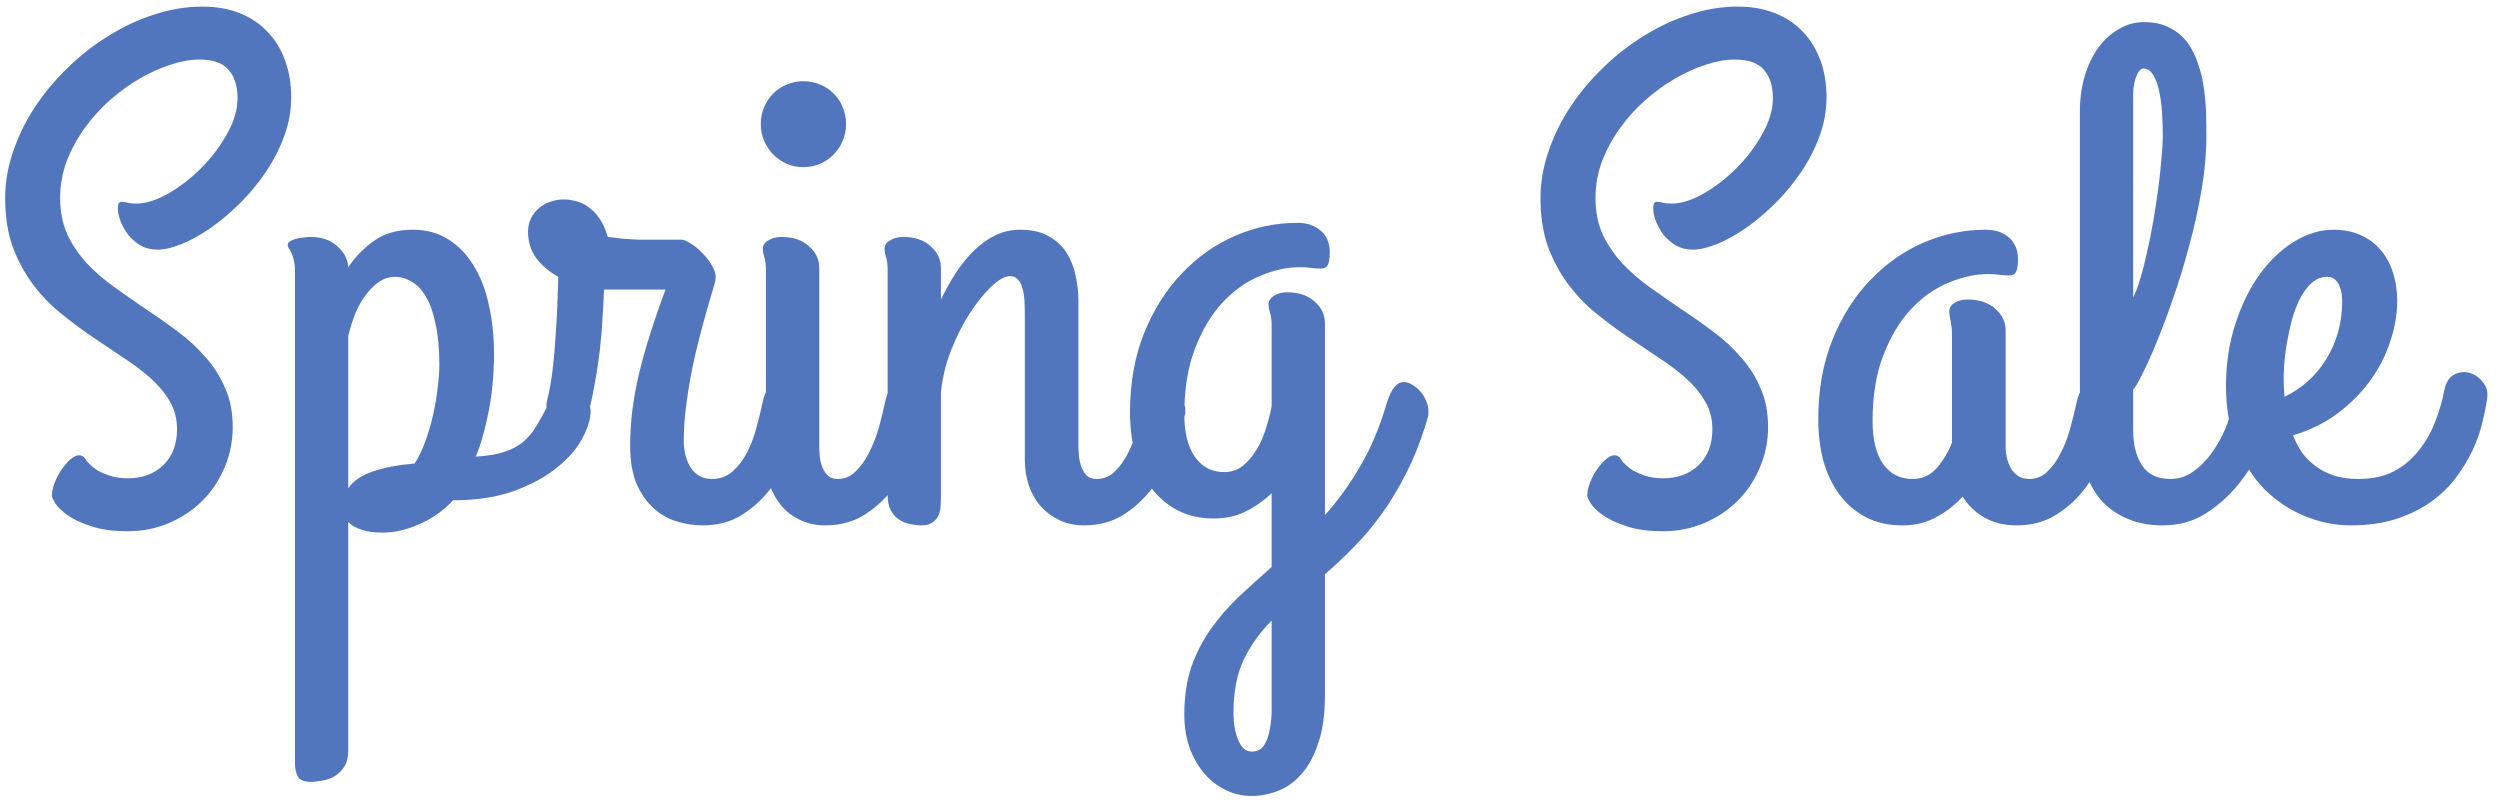 <svg width="173" height="56" viewBox="0 0 173 56" fill="none" xmlns="http://www.w3.org/2000/svg">
<path d="M8.849 36.761C7.818 36.761 6.962 36.642 6.28 36.404C5.598 36.182 5.058 35.928 4.662 35.642C4.266 35.357 3.988 35.087 3.829 34.834C3.671 34.564 3.591 34.389 3.591 34.31C3.591 34.025 3.655 33.723 3.782 33.406C3.909 33.073 4.067 32.772 4.258 32.502C4.448 32.217 4.654 31.979 4.876 31.788C5.098 31.598 5.296 31.503 5.471 31.503C5.693 31.503 5.875 31.646 6.018 31.931C6.05 31.963 6.129 32.042 6.256 32.169C6.383 32.296 6.557 32.431 6.779 32.573C7.017 32.7 7.303 32.819 7.636 32.93C7.985 33.041 8.389 33.097 8.849 33.097C9.848 33.097 10.665 32.795 11.299 32.193C11.934 31.574 12.251 30.742 12.251 29.695C12.251 28.965 12.076 28.315 11.728 27.744C11.395 27.173 10.95 26.642 10.395 26.15C9.84 25.659 9.206 25.183 8.492 24.723C7.778 24.247 7.049 23.755 6.303 23.248C5.558 22.74 4.829 22.193 4.115 21.606C3.401 21.02 2.767 20.345 2.212 19.584C1.657 18.823 1.205 17.966 0.856 17.015C0.523 16.047 0.356 14.945 0.356 13.708C0.356 12.645 0.538 11.575 0.903 10.496C1.268 9.418 1.768 8.395 2.402 7.428C3.052 6.444 3.813 5.532 4.686 4.692C5.558 3.835 6.502 3.098 7.517 2.479C8.532 1.845 9.587 1.353 10.681 1.004C11.791 0.639 12.901 0.457 14.011 0.457C14.963 0.457 15.819 0.608 16.581 0.909C17.342 1.21 17.984 1.639 18.508 2.194C19.031 2.733 19.436 3.391 19.721 4.168C20.006 4.93 20.149 5.786 20.149 6.738C20.149 7.642 19.991 8.53 19.673 9.402C19.356 10.274 18.936 11.099 18.413 11.876C17.889 12.653 17.294 13.375 16.628 14.041C15.978 14.691 15.304 15.262 14.606 15.754C13.924 16.23 13.258 16.602 12.608 16.872C11.958 17.142 11.387 17.276 10.895 17.276C10.467 17.276 10.078 17.181 9.729 16.991C9.396 16.785 9.111 16.539 8.873 16.254C8.651 15.952 8.476 15.643 8.349 15.326C8.223 14.993 8.159 14.699 8.159 14.445C8.159 14.239 8.183 14.104 8.23 14.041C8.294 13.978 8.373 13.954 8.468 13.97C8.579 13.97 8.714 13.993 8.873 14.041C9.031 14.073 9.214 14.089 9.42 14.089C10.086 14.089 10.824 13.859 11.632 13.399C12.441 12.939 13.203 12.352 13.916 11.638C14.63 10.925 15.225 10.14 15.7 9.283C16.192 8.427 16.438 7.594 16.438 6.785C16.438 5.96 16.232 5.31 15.819 4.834C15.423 4.359 14.741 4.121 13.774 4.121C13.171 4.121 12.513 4.24 11.799 4.478C11.101 4.7 10.395 5.017 9.682 5.429C8.968 5.842 8.278 6.341 7.612 6.928C6.946 7.515 6.359 8.165 5.851 8.879C5.344 9.577 4.932 10.338 4.614 11.162C4.313 11.971 4.162 12.82 4.162 13.708C4.162 14.644 4.329 15.484 4.662 16.23C5.011 16.959 5.463 17.625 6.018 18.228C6.589 18.831 7.231 19.386 7.945 19.893C8.659 20.401 9.388 20.908 10.134 21.416C10.879 21.908 11.609 22.423 12.322 22.962C13.036 23.486 13.67 24.073 14.226 24.723C14.796 25.357 15.248 26.071 15.582 26.864C15.931 27.641 16.105 28.537 16.105 29.552C16.105 30.535 15.915 31.471 15.534 32.359C15.169 33.232 14.662 33.993 14.011 34.643C13.361 35.293 12.592 35.809 11.704 36.19C10.816 36.57 9.864 36.761 8.849 36.761ZM26.453 36.856C25.851 36.856 25.359 36.784 24.979 36.642C24.598 36.515 24.305 36.34 24.098 36.118V51.962C24.098 52.406 24.011 52.763 23.837 53.033C23.662 53.318 23.44 53.54 23.171 53.699C22.917 53.858 22.639 53.961 22.338 54.008C22.037 54.072 21.767 54.103 21.529 54.103C21.037 54.103 20.728 53.976 20.601 53.723C20.474 53.469 20.411 53.16 20.411 52.795V18.775C20.411 18.426 20.379 18.149 20.316 17.943C20.268 17.736 20.213 17.578 20.149 17.467C20.102 17.34 20.046 17.245 19.983 17.181C19.935 17.102 19.911 17.015 19.911 16.92C19.911 16.84 19.959 16.769 20.054 16.706C20.149 16.642 20.276 16.587 20.435 16.539C20.593 16.491 20.76 16.46 20.934 16.444C21.125 16.412 21.307 16.396 21.482 16.396C22.259 16.396 22.877 16.61 23.337 17.039C23.813 17.451 24.067 17.935 24.098 18.49C24.606 17.744 25.216 17.126 25.93 16.634C26.644 16.142 27.516 15.897 28.547 15.897C29.499 15.897 30.323 16.119 31.021 16.563C31.735 17.007 32.322 17.617 32.782 18.395C33.258 19.156 33.606 20.06 33.828 21.107C34.066 22.154 34.185 23.279 34.185 24.485C34.185 25.849 34.066 27.157 33.828 28.41C33.59 29.647 33.289 30.71 32.924 31.598C33.733 31.55 34.399 31.439 34.923 31.265C35.446 31.09 35.882 30.853 36.231 30.551C36.596 30.234 36.905 29.854 37.159 29.409C37.429 28.965 37.706 28.458 37.992 27.887C38.214 27.427 38.396 27.094 38.539 26.888C38.697 26.681 38.888 26.578 39.11 26.578C39.316 26.578 39.522 26.642 39.728 26.769C39.95 26.896 40.141 27.054 40.299 27.244C40.474 27.435 40.608 27.641 40.704 27.863C40.815 28.069 40.87 28.259 40.87 28.434C40.87 28.989 40.68 29.623 40.299 30.337C39.919 31.051 39.332 31.725 38.539 32.359C37.762 32.994 36.77 33.533 35.565 33.977C34.376 34.405 32.972 34.619 31.354 34.619C30.688 35.333 29.919 35.88 29.047 36.261C28.174 36.657 27.31 36.856 26.453 36.856ZM27.31 19.156C26.961 19.156 26.62 19.259 26.287 19.465C25.97 19.671 25.669 19.957 25.383 20.322C25.098 20.671 24.844 21.099 24.622 21.606C24.416 22.114 24.241 22.661 24.098 23.248V33.787C24.447 33.279 25.018 32.891 25.811 32.621C26.604 32.351 27.564 32.169 28.69 32.074C28.975 31.646 29.221 31.138 29.427 30.551C29.649 29.949 29.832 29.33 29.974 28.696C30.117 28.061 30.22 27.443 30.284 26.84C30.363 26.237 30.403 25.706 30.403 25.246C30.403 24.136 30.315 23.192 30.141 22.415C29.982 21.638 29.76 21.012 29.475 20.536C29.189 20.044 28.856 19.695 28.476 19.489C28.111 19.267 27.722 19.156 27.31 19.156ZM48.626 36.356C48.055 36.356 47.468 36.269 46.865 36.094C46.279 35.92 45.739 35.618 45.248 35.19C44.772 34.762 44.375 34.199 44.058 33.501C43.757 32.788 43.606 31.892 43.606 30.813C43.606 29.243 43.812 27.585 44.225 25.841C44.653 24.08 45.263 22.145 46.056 20.036H42.345H41.798C41.782 20.512 41.75 21.115 41.703 21.844C41.671 22.574 41.608 23.351 41.513 24.176C41.417 25 41.291 25.833 41.132 26.674C40.989 27.514 40.807 28.291 40.585 29.005C40.426 29.512 40.172 29.806 39.824 29.885C39.49 29.965 39.157 29.909 38.824 29.719C38.491 29.512 38.222 29.219 38.015 28.838C37.809 28.458 37.762 28.061 37.873 27.649C38 27.157 38.111 26.562 38.206 25.865C38.301 25.151 38.372 24.406 38.42 23.628C38.483 22.835 38.531 22.05 38.563 21.273C38.594 20.48 38.618 19.774 38.634 19.156C38.031 18.823 37.532 18.403 37.135 17.895C36.739 17.372 36.541 16.753 36.541 16.04C36.541 15.706 36.604 15.405 36.731 15.135C36.873 14.85 37.056 14.612 37.278 14.422C37.5 14.216 37.762 14.065 38.063 13.97C38.364 13.859 38.674 13.803 38.991 13.803C39.276 13.803 39.57 13.843 39.871 13.922C40.188 14.001 40.482 14.144 40.751 14.35C41.037 14.556 41.291 14.826 41.513 15.159C41.735 15.492 41.917 15.905 42.06 16.396C42.456 16.444 42.789 16.483 43.059 16.515C43.344 16.531 43.582 16.547 43.773 16.563C43.963 16.579 44.121 16.587 44.248 16.587C44.375 16.587 44.502 16.587 44.629 16.587H47.175C47.317 16.587 47.523 16.674 47.793 16.848C48.079 17.023 48.356 17.253 48.626 17.538C48.895 17.808 49.117 18.101 49.292 18.418C49.482 18.736 49.553 19.037 49.506 19.323C49.506 19.418 49.45 19.648 49.339 20.012C49.228 20.377 49.094 20.837 48.935 21.392C48.776 21.947 48.602 22.59 48.412 23.319C48.221 24.033 48.047 24.786 47.888 25.579C47.73 26.372 47.595 27.197 47.484 28.053C47.373 28.894 47.317 29.719 47.317 30.527C47.317 30.861 47.357 31.186 47.436 31.503C47.516 31.82 47.635 32.106 47.793 32.359C47.952 32.597 48.15 32.788 48.388 32.93C48.642 33.073 48.935 33.144 49.268 33.144C49.823 33.144 50.299 32.97 50.696 32.621C51.092 32.272 51.425 31.836 51.695 31.313C51.964 30.789 52.178 30.226 52.337 29.623C52.511 29.005 52.654 28.426 52.765 27.887C52.86 27.379 53.019 27.015 53.241 26.793C53.463 26.555 53.693 26.436 53.931 26.436C54.121 26.436 54.319 26.499 54.526 26.626C54.732 26.737 54.914 26.888 55.073 27.078C55.247 27.268 55.382 27.482 55.477 27.72C55.588 27.958 55.644 28.196 55.644 28.434C55.644 28.513 55.636 28.577 55.62 28.624C55.604 28.672 55.596 28.72 55.596 28.767C55.374 29.576 55.081 30.424 54.716 31.313C54.367 32.201 53.915 33.017 53.36 33.763C52.805 34.508 52.139 35.127 51.362 35.618C50.584 36.11 49.672 36.356 48.626 36.356ZM55.572 11.567C55.176 11.567 54.795 11.488 54.431 11.329C54.081 11.171 53.772 10.956 53.503 10.687C53.249 10.417 53.043 10.108 52.884 9.759C52.725 9.394 52.646 9.006 52.646 8.593C52.646 8.165 52.725 7.769 52.884 7.404C53.043 7.039 53.249 6.73 53.503 6.476C53.772 6.206 54.081 6 54.431 5.857C54.795 5.699 55.176 5.619 55.572 5.619C56.001 5.619 56.397 5.699 56.762 5.857C57.127 6 57.436 6.206 57.69 6.476C57.959 6.73 58.166 7.039 58.308 7.404C58.467 7.769 58.546 8.165 58.546 8.593C58.546 9.006 58.467 9.394 58.308 9.759C58.166 10.108 57.959 10.417 57.69 10.687C57.436 10.956 57.127 11.171 56.762 11.329C56.397 11.488 56.001 11.567 55.572 11.567ZM56.691 30.908C56.691 31.019 56.698 31.201 56.714 31.455C56.73 31.693 56.778 31.939 56.857 32.193C56.936 32.447 57.063 32.669 57.238 32.859C57.412 33.049 57.658 33.144 57.975 33.144C58.451 33.144 58.863 32.97 59.212 32.621C59.577 32.272 59.886 31.836 60.14 31.313C60.41 30.789 60.632 30.226 60.806 29.623C60.981 29.005 61.123 28.426 61.234 27.887C61.33 27.395 61.472 27.038 61.663 26.816C61.869 26.594 62.083 26.475 62.305 26.459C62.543 26.428 62.773 26.483 62.995 26.626C63.233 26.769 63.439 26.959 63.613 27.197C63.804 27.419 63.938 27.673 64.018 27.958C64.113 28.244 64.129 28.513 64.065 28.767C63.843 29.576 63.55 30.424 63.185 31.313C62.836 32.201 62.384 33.017 61.829 33.763C61.274 34.508 60.608 35.127 59.831 35.618C59.054 36.11 58.142 36.356 57.095 36.356C56.445 36.356 55.866 36.229 55.358 35.975C54.851 35.737 54.422 35.412 54.074 35C53.725 34.588 53.455 34.104 53.265 33.549C53.09 32.994 53.003 32.407 53.003 31.788V18.775C53.003 18.315 52.963 17.982 52.884 17.776C52.821 17.57 52.789 17.38 52.789 17.205C52.789 16.967 52.916 16.777 53.17 16.634C53.423 16.476 53.725 16.396 54.074 16.396C54.883 16.396 55.517 16.61 55.977 17.039C56.453 17.451 56.691 17.951 56.691 18.537V30.908ZM61.425 18.775C61.425 18.315 61.385 17.982 61.306 17.776C61.242 17.57 61.211 17.38 61.211 17.205C61.211 16.967 61.337 16.777 61.591 16.634C61.845 16.476 62.146 16.396 62.495 16.396C63.304 16.396 63.938 16.61 64.398 17.039C64.874 17.451 65.112 17.951 65.112 18.537V20.726C65.445 20.044 65.802 19.41 66.183 18.823C66.579 18.236 66.999 17.729 67.444 17.3C67.903 16.856 68.387 16.515 68.895 16.277C69.418 16.024 69.981 15.897 70.584 15.897C71.393 15.897 72.059 16.047 72.582 16.349C73.106 16.65 73.518 17.039 73.819 17.514C74.121 17.99 74.327 18.521 74.438 19.108C74.565 19.695 74.628 20.266 74.628 20.821V30.908C74.628 31.019 74.636 31.201 74.652 31.455C74.668 31.693 74.715 31.939 74.795 32.193C74.874 32.447 74.993 32.669 75.151 32.859C75.326 33.049 75.572 33.144 75.889 33.144C76.381 33.144 76.801 32.97 77.15 32.621C77.515 32.272 77.824 31.836 78.078 31.313C78.347 30.789 78.561 30.226 78.72 29.623C78.894 29.005 79.037 28.426 79.148 27.887C79.243 27.379 79.402 27.015 79.624 26.793C79.846 26.555 80.076 26.436 80.314 26.436C80.504 26.436 80.702 26.499 80.909 26.626C81.115 26.737 81.297 26.888 81.456 27.078C81.63 27.268 81.765 27.482 81.86 27.72C81.971 27.958 82.027 28.196 82.027 28.434C82.027 28.466 82.027 28.505 82.027 28.553C82.027 28.601 82.011 28.672 81.979 28.767C81.773 29.576 81.487 30.424 81.123 31.313C80.774 32.201 80.314 33.017 79.743 33.763C79.188 34.508 78.522 35.127 77.745 35.618C76.967 36.11 76.055 36.356 75.009 36.356C74.359 36.356 73.78 36.229 73.272 35.975C72.78 35.737 72.352 35.412 71.987 35C71.638 34.588 71.369 34.104 71.179 33.549C71.004 32.994 70.917 32.407 70.917 31.788V21.892C70.917 21.511 70.909 21.154 70.893 20.821C70.877 20.488 70.83 20.195 70.75 19.941C70.687 19.687 70.584 19.489 70.441 19.346C70.314 19.188 70.132 19.108 69.894 19.108C69.545 19.108 69.117 19.346 68.609 19.822C68.102 20.298 67.602 20.916 67.111 21.678C66.619 22.439 66.183 23.303 65.802 24.271C65.437 25.222 65.207 26.182 65.112 27.149V34.263C65.112 34.5 65.104 34.746 65.088 35C65.088 35.238 65.041 35.452 64.946 35.642C64.866 35.849 64.731 36.015 64.541 36.142C64.367 36.285 64.105 36.356 63.756 36.356C63.518 36.356 63.257 36.324 62.971 36.261C62.701 36.213 62.448 36.11 62.21 35.952C61.988 35.809 61.797 35.595 61.639 35.309C61.496 35.04 61.425 34.675 61.425 34.215V18.775ZM81.955 49.464C81.955 48.227 82.114 47.133 82.431 46.181C82.764 45.23 83.208 44.357 83.763 43.564C84.319 42.771 84.961 42.026 85.69 41.328C86.42 40.646 87.189 39.948 87.998 39.235V34.12C87.506 34.611 86.927 35.024 86.261 35.357C85.611 35.706 84.858 35.88 84.001 35.88C83.05 35.88 82.209 35.69 81.48 35.309C80.766 34.929 80.163 34.413 79.672 33.763C79.18 33.097 78.807 32.32 78.553 31.431C78.316 30.527 78.197 29.56 78.197 28.529C78.197 26.499 78.522 24.675 79.172 23.058C79.822 21.44 80.687 20.068 81.765 18.942C82.844 17.8 84.073 16.928 85.453 16.325C86.848 15.722 88.291 15.421 89.782 15.421C90.448 15.421 90.988 15.603 91.4 15.968C91.812 16.317 92.019 16.817 92.019 17.467C92.019 17.879 91.971 18.173 91.876 18.347C91.796 18.506 91.638 18.585 91.4 18.585C91.178 18.585 90.948 18.569 90.71 18.537C90.472 18.506 90.226 18.49 89.973 18.49C89.053 18.49 88.117 18.696 87.165 19.108C86.214 19.505 85.349 20.123 84.572 20.964C83.811 21.789 83.184 22.843 82.693 24.128C82.201 25.397 81.955 26.911 81.955 28.672C81.955 29.941 82.201 30.924 82.693 31.622C83.184 32.32 83.859 32.669 84.715 32.669C85.207 32.669 85.635 32.526 86 32.24C86.364 31.939 86.682 31.566 86.951 31.122C87.221 30.678 87.435 30.194 87.594 29.671C87.768 29.132 87.903 28.616 87.998 28.125V22.629C87.998 22.169 87.958 21.836 87.879 21.63C87.816 21.424 87.784 21.234 87.784 21.059C87.784 20.821 87.911 20.623 88.165 20.464C88.418 20.306 88.72 20.227 89.069 20.227C89.877 20.227 90.512 20.441 90.972 20.869C91.448 21.281 91.686 21.789 91.686 22.391V35.642C92.574 34.659 93.382 33.541 94.112 32.288C94.857 31.035 95.476 29.568 95.968 27.887C96.126 27.379 96.301 27.015 96.491 26.793C96.681 26.555 96.903 26.436 97.157 26.436C97.347 26.436 97.538 26.499 97.728 26.626C97.934 26.737 98.117 26.888 98.275 27.078C98.45 27.268 98.585 27.482 98.68 27.72C98.791 27.958 98.846 28.196 98.846 28.434C98.846 28.466 98.846 28.529 98.846 28.624C98.846 28.72 98.83 28.815 98.799 28.91C98.386 30.321 97.903 31.574 97.347 32.669C96.808 33.747 96.229 34.715 95.611 35.571C94.992 36.427 94.35 37.189 93.684 37.855C93.018 38.537 92.352 39.163 91.686 39.734V48.156C91.686 49.441 91.535 50.519 91.233 51.391C90.948 52.279 90.567 52.993 90.091 53.532C89.616 54.087 89.069 54.484 88.45 54.722C87.847 54.96 87.237 55.079 86.618 55.079C85.936 55.079 85.31 54.928 84.739 54.627C84.168 54.341 83.676 53.945 83.264 53.437C82.852 52.93 82.526 52.335 82.288 51.653C82.066 50.971 81.955 50.241 81.955 49.464ZM86.618 52.01C87.015 52.01 87.308 51.851 87.498 51.534C87.689 51.217 87.816 50.844 87.879 50.416C87.958 50.004 87.998 49.583 87.998 49.155C87.998 48.727 87.998 48.394 87.998 48.156V42.946C87.205 43.739 86.563 44.635 86.071 45.634C85.595 46.633 85.357 47.862 85.357 49.322C85.357 50.083 85.468 50.717 85.69 51.225C85.912 51.748 86.222 52.01 86.618 52.01ZM115.095 36.761C114.064 36.761 113.207 36.642 112.525 36.404C111.843 36.182 111.304 35.928 110.908 35.642C110.511 35.357 110.234 35.087 110.075 34.834C109.916 34.564 109.837 34.389 109.837 34.31C109.837 34.025 109.901 33.723 110.027 33.406C110.154 33.073 110.313 32.772 110.503 32.502C110.694 32.217 110.9 31.979 111.122 31.788C111.344 31.598 111.542 31.503 111.717 31.503C111.939 31.503 112.121 31.646 112.264 31.931C112.295 31.963 112.375 32.042 112.502 32.169C112.628 32.296 112.803 32.431 113.025 32.573C113.263 32.7 113.548 32.819 113.881 32.93C114.23 33.041 114.635 33.097 115.095 33.097C116.094 33.097 116.911 32.795 117.545 32.193C118.179 31.574 118.497 30.742 118.497 29.695C118.497 28.965 118.322 28.315 117.973 27.744C117.64 27.173 117.196 26.642 116.641 26.15C116.086 25.659 115.452 25.183 114.738 24.723C114.024 24.247 113.295 23.755 112.549 23.248C111.804 22.74 111.074 22.193 110.361 21.606C109.647 21.02 109.012 20.345 108.457 19.584C107.902 18.823 107.45 17.966 107.101 17.015C106.768 16.047 106.602 14.945 106.602 13.708C106.602 12.645 106.784 11.575 107.149 10.496C107.514 9.418 108.013 8.395 108.648 7.428C109.298 6.444 110.059 5.532 110.931 4.692C111.804 3.835 112.747 3.098 113.762 2.479C114.778 1.845 115.832 1.353 116.927 1.004C118.037 0.639 119.147 0.457 120.257 0.457C121.209 0.457 122.065 0.608 122.826 0.909C123.588 1.21 124.23 1.639 124.753 2.194C125.277 2.733 125.681 3.391 125.967 4.168C126.252 4.93 126.395 5.786 126.395 6.738C126.395 7.642 126.236 8.53 125.919 9.402C125.602 10.274 125.182 11.099 124.658 11.876C124.135 12.653 123.54 13.375 122.874 14.041C122.224 14.691 121.55 15.262 120.852 15.754C120.17 16.23 119.504 16.602 118.854 16.872C118.203 17.142 117.632 17.276 117.141 17.276C116.712 17.276 116.324 17.181 115.975 16.991C115.642 16.785 115.356 16.539 115.118 16.254C114.896 15.952 114.722 15.643 114.595 15.326C114.468 14.993 114.405 14.699 114.405 14.445C114.405 14.239 114.429 14.104 114.476 14.041C114.54 13.978 114.619 13.954 114.714 13.97C114.825 13.97 114.96 13.993 115.118 14.041C115.277 14.073 115.459 14.089 115.666 14.089C116.332 14.089 117.069 13.859 117.878 13.399C118.687 12.939 119.448 12.352 120.162 11.638C120.876 10.925 121.47 10.14 121.946 9.283C122.438 8.427 122.684 7.594 122.684 6.785C122.684 5.96 122.478 5.31 122.065 4.834C121.669 4.359 120.987 4.121 120.019 4.121C119.417 4.121 118.758 4.24 118.045 4.478C117.347 4.7 116.641 5.017 115.927 5.429C115.214 5.842 114.524 6.341 113.858 6.928C113.192 7.515 112.605 8.165 112.097 8.879C111.59 9.577 111.177 10.338 110.86 11.162C110.559 11.971 110.408 12.82 110.408 13.708C110.408 14.644 110.575 15.484 110.908 16.23C111.257 16.959 111.709 17.625 112.264 18.228C112.835 18.831 113.477 19.386 114.191 19.893C114.904 20.401 115.634 20.908 116.379 21.416C117.125 21.908 117.854 22.423 118.568 22.962C119.282 23.486 119.916 24.073 120.471 24.723C121.042 25.357 121.494 26.071 121.827 26.864C122.176 27.641 122.351 28.537 122.351 29.552C122.351 30.535 122.16 31.471 121.78 32.359C121.415 33.232 120.907 33.993 120.257 34.643C119.607 35.293 118.838 35.809 117.949 36.19C117.061 36.57 116.11 36.761 115.095 36.761ZM140.431 33.144C140.923 33.144 141.343 32.97 141.692 32.621C142.057 32.272 142.366 31.836 142.62 31.313C142.889 30.789 143.103 30.226 143.262 29.623C143.436 29.005 143.579 28.426 143.69 27.887C143.801 27.379 143.96 27.015 144.166 26.793C144.388 26.555 144.626 26.436 144.88 26.436C145.07 26.436 145.26 26.499 145.451 26.626C145.657 26.737 145.839 26.888 145.998 27.078C146.172 27.268 146.307 27.482 146.402 27.72C146.513 27.958 146.569 28.196 146.569 28.434C146.569 28.466 146.569 28.505 146.569 28.553C146.569 28.601 146.553 28.672 146.521 28.767C146.315 29.576 146.03 30.424 145.665 31.313C145.316 32.201 144.864 33.017 144.309 33.763C143.754 34.508 143.08 35.127 142.287 35.618C141.509 36.11 140.597 36.356 139.551 36.356C138.694 36.356 137.949 36.174 137.314 35.809C136.68 35.444 136.18 34.96 135.816 34.358C135.324 34.913 134.729 35.381 134.031 35.761C133.349 36.158 132.549 36.356 131.629 36.356C130.677 36.356 129.837 36.166 129.107 35.785C128.393 35.404 127.791 34.889 127.299 34.239C126.807 33.573 126.435 32.795 126.181 31.907C125.943 31.003 125.824 30.036 125.824 29.005C125.824 26.975 126.149 25.151 126.799 23.533C127.45 21.916 128.314 20.544 129.392 19.418C130.471 18.276 131.7 17.403 133.08 16.801C134.476 16.198 135.919 15.897 137.41 15.897C138.076 15.897 138.615 16.079 139.027 16.444C139.44 16.809 139.646 17.308 139.646 17.943C139.646 18.355 139.598 18.648 139.503 18.823C139.424 18.982 139.265 19.061 139.027 19.061C138.805 19.061 138.575 19.045 138.337 19.013C138.1 18.982 137.854 18.966 137.6 18.966C136.68 18.966 135.744 19.172 134.793 19.584C133.841 19.981 132.977 20.599 132.2 21.44C131.438 22.265 130.812 23.319 130.32 24.604C129.829 25.873 129.583 27.387 129.583 29.148C129.583 30.432 129.829 31.424 130.32 32.121C130.812 32.803 131.486 33.144 132.342 33.144C133.009 33.144 133.564 32.899 134.008 32.407C134.452 31.899 134.809 31.305 135.078 30.623V23.105C135.078 22.867 135.062 22.669 135.031 22.51C135.015 22.352 134.991 22.217 134.959 22.106C134.943 21.995 134.928 21.9 134.912 21.82C134.896 21.725 134.888 21.638 134.888 21.559C134.888 21.305 135.007 21.107 135.245 20.964C135.499 20.805 135.8 20.726 136.149 20.726C136.958 20.726 137.6 20.94 138.076 21.368C138.552 21.781 138.789 22.28 138.789 22.867V30.908C138.789 31.178 138.821 31.447 138.885 31.717C138.948 31.971 139.043 32.209 139.17 32.431C139.297 32.637 139.463 32.811 139.67 32.954C139.892 33.081 140.145 33.144 140.431 33.144ZM147.616 20.583C147.79 20.25 147.956 19.806 148.115 19.251C148.29 18.68 148.448 18.054 148.591 17.372C148.749 16.69 148.892 15.976 149.019 15.231C149.146 14.485 149.257 13.756 149.352 13.042C149.447 12.328 149.519 11.662 149.566 11.044C149.63 10.409 149.661 9.87 149.661 9.426C149.661 7.808 149.542 6.627 149.305 5.881C149.067 5.12 148.749 4.739 148.353 4.739C148.226 4.739 148.115 4.803 148.02 4.93C147.925 5.056 147.845 5.223 147.782 5.429C147.719 5.619 147.671 5.834 147.639 6.071C147.623 6.294 147.616 6.5 147.616 6.69V20.583ZM154.538 27.934C154.634 27.459 154.776 27.118 154.967 26.911C155.173 26.689 155.387 26.57 155.609 26.555C155.847 26.523 156.085 26.578 156.323 26.721C156.561 26.848 156.767 27.023 156.941 27.244C157.116 27.466 157.242 27.72 157.322 28.006C157.417 28.275 157.433 28.545 157.369 28.815C157.147 29.465 156.83 30.226 156.418 31.099C156.005 31.971 155.482 32.795 154.848 33.573C154.213 34.35 153.468 35.008 152.611 35.547C151.755 36.086 150.772 36.356 149.661 36.356C148.726 36.356 147.901 36.197 147.187 35.88C146.474 35.579 145.871 35.151 145.379 34.596C144.903 34.025 144.539 33.351 144.285 32.573C144.047 31.78 143.928 30.9 143.928 29.933V7.761C143.928 6.857 144.039 6.024 144.261 5.263C144.499 4.485 144.816 3.827 145.213 3.288C145.625 2.733 146.101 2.305 146.64 2.003C147.179 1.686 147.75 1.528 148.353 1.528C149.067 1.528 149.669 1.662 150.161 1.932C150.653 2.186 151.057 2.527 151.374 2.955C151.692 3.383 151.937 3.875 152.112 4.43C152.302 4.985 152.437 5.556 152.516 6.143C152.596 6.714 152.643 7.285 152.659 7.856C152.675 8.411 152.683 8.918 152.683 9.378C152.683 10.568 152.572 11.821 152.35 13.137C152.128 14.438 151.842 15.722 151.493 16.991C151.16 18.26 150.787 19.481 150.375 20.655C149.979 21.812 149.59 22.843 149.209 23.747C148.845 24.651 148.512 25.389 148.21 25.96C147.925 26.531 147.727 26.864 147.616 26.959V29.79C147.616 30.773 147.822 31.582 148.234 32.217C148.646 32.835 149.305 33.144 150.209 33.144C150.764 33.144 151.279 32.978 151.755 32.645C152.247 32.296 152.675 31.868 153.04 31.36C153.42 30.837 153.737 30.274 153.991 29.671C154.245 29.052 154.427 28.474 154.538 27.934ZM165.886 20.821C165.886 21.725 165.728 22.653 165.41 23.605C165.109 24.556 164.649 25.46 164.031 26.317C163.428 27.157 162.675 27.919 161.77 28.601C160.882 29.267 159.851 29.774 158.678 30.123C158.836 30.535 159.043 30.932 159.296 31.313C159.566 31.677 159.883 31.994 160.248 32.264C160.613 32.534 161.033 32.748 161.509 32.907C162 33.065 162.563 33.144 163.198 33.144C164.149 33.144 164.966 32.97 165.648 32.621C166.33 32.256 166.901 31.78 167.361 31.194C167.837 30.607 168.218 29.949 168.503 29.219C168.789 28.489 169.003 27.752 169.145 27.007C169.256 26.467 169.478 26.11 169.811 25.936C170.16 25.746 170.509 25.698 170.858 25.793C171.223 25.889 171.532 26.095 171.786 26.412C172.056 26.713 172.167 27.078 172.119 27.506C172.056 27.998 171.945 28.561 171.786 29.195C171.643 29.83 171.421 30.472 171.12 31.122C170.819 31.773 170.43 32.415 169.954 33.049C169.494 33.668 168.923 34.223 168.241 34.715C167.559 35.206 166.758 35.603 165.839 35.904C164.919 36.205 163.864 36.356 162.675 36.356C161.564 36.356 160.486 36.134 159.439 35.69C158.408 35.262 157.488 34.643 156.679 33.834C155.886 33.01 155.244 32.002 154.752 30.813C154.277 29.608 154.039 28.244 154.039 26.721C154.039 25.183 154.253 23.755 154.681 22.439C155.109 21.107 155.672 19.957 156.37 18.989C157.068 18.022 157.861 17.269 158.749 16.729C159.637 16.174 160.549 15.897 161.485 15.897C162.167 15.897 162.778 16.016 163.317 16.254C163.872 16.491 164.34 16.832 164.72 17.276C165.101 17.705 165.387 18.22 165.577 18.823C165.783 19.425 165.886 20.092 165.886 20.821ZM158.035 26.578C158.035 26.721 158.043 26.864 158.059 27.007C158.075 27.149 158.083 27.3 158.083 27.459C158.686 27.173 159.233 26.808 159.725 26.364C160.216 25.92 160.637 25.413 160.985 24.842C161.334 24.271 161.604 23.652 161.794 22.986C161.985 22.304 162.08 21.598 162.08 20.869C162.08 20.33 161.985 19.909 161.794 19.608C161.62 19.307 161.374 19.156 161.057 19.156C160.66 19.156 160.303 19.291 159.986 19.56C159.685 19.83 159.415 20.187 159.177 20.631C158.955 21.059 158.765 21.551 158.606 22.106C158.464 22.645 158.345 23.192 158.25 23.747C158.154 24.302 158.091 24.834 158.059 25.341C158.028 25.833 158.02 26.245 158.035 26.578Z" fill="#5176BD"/>
</svg>
